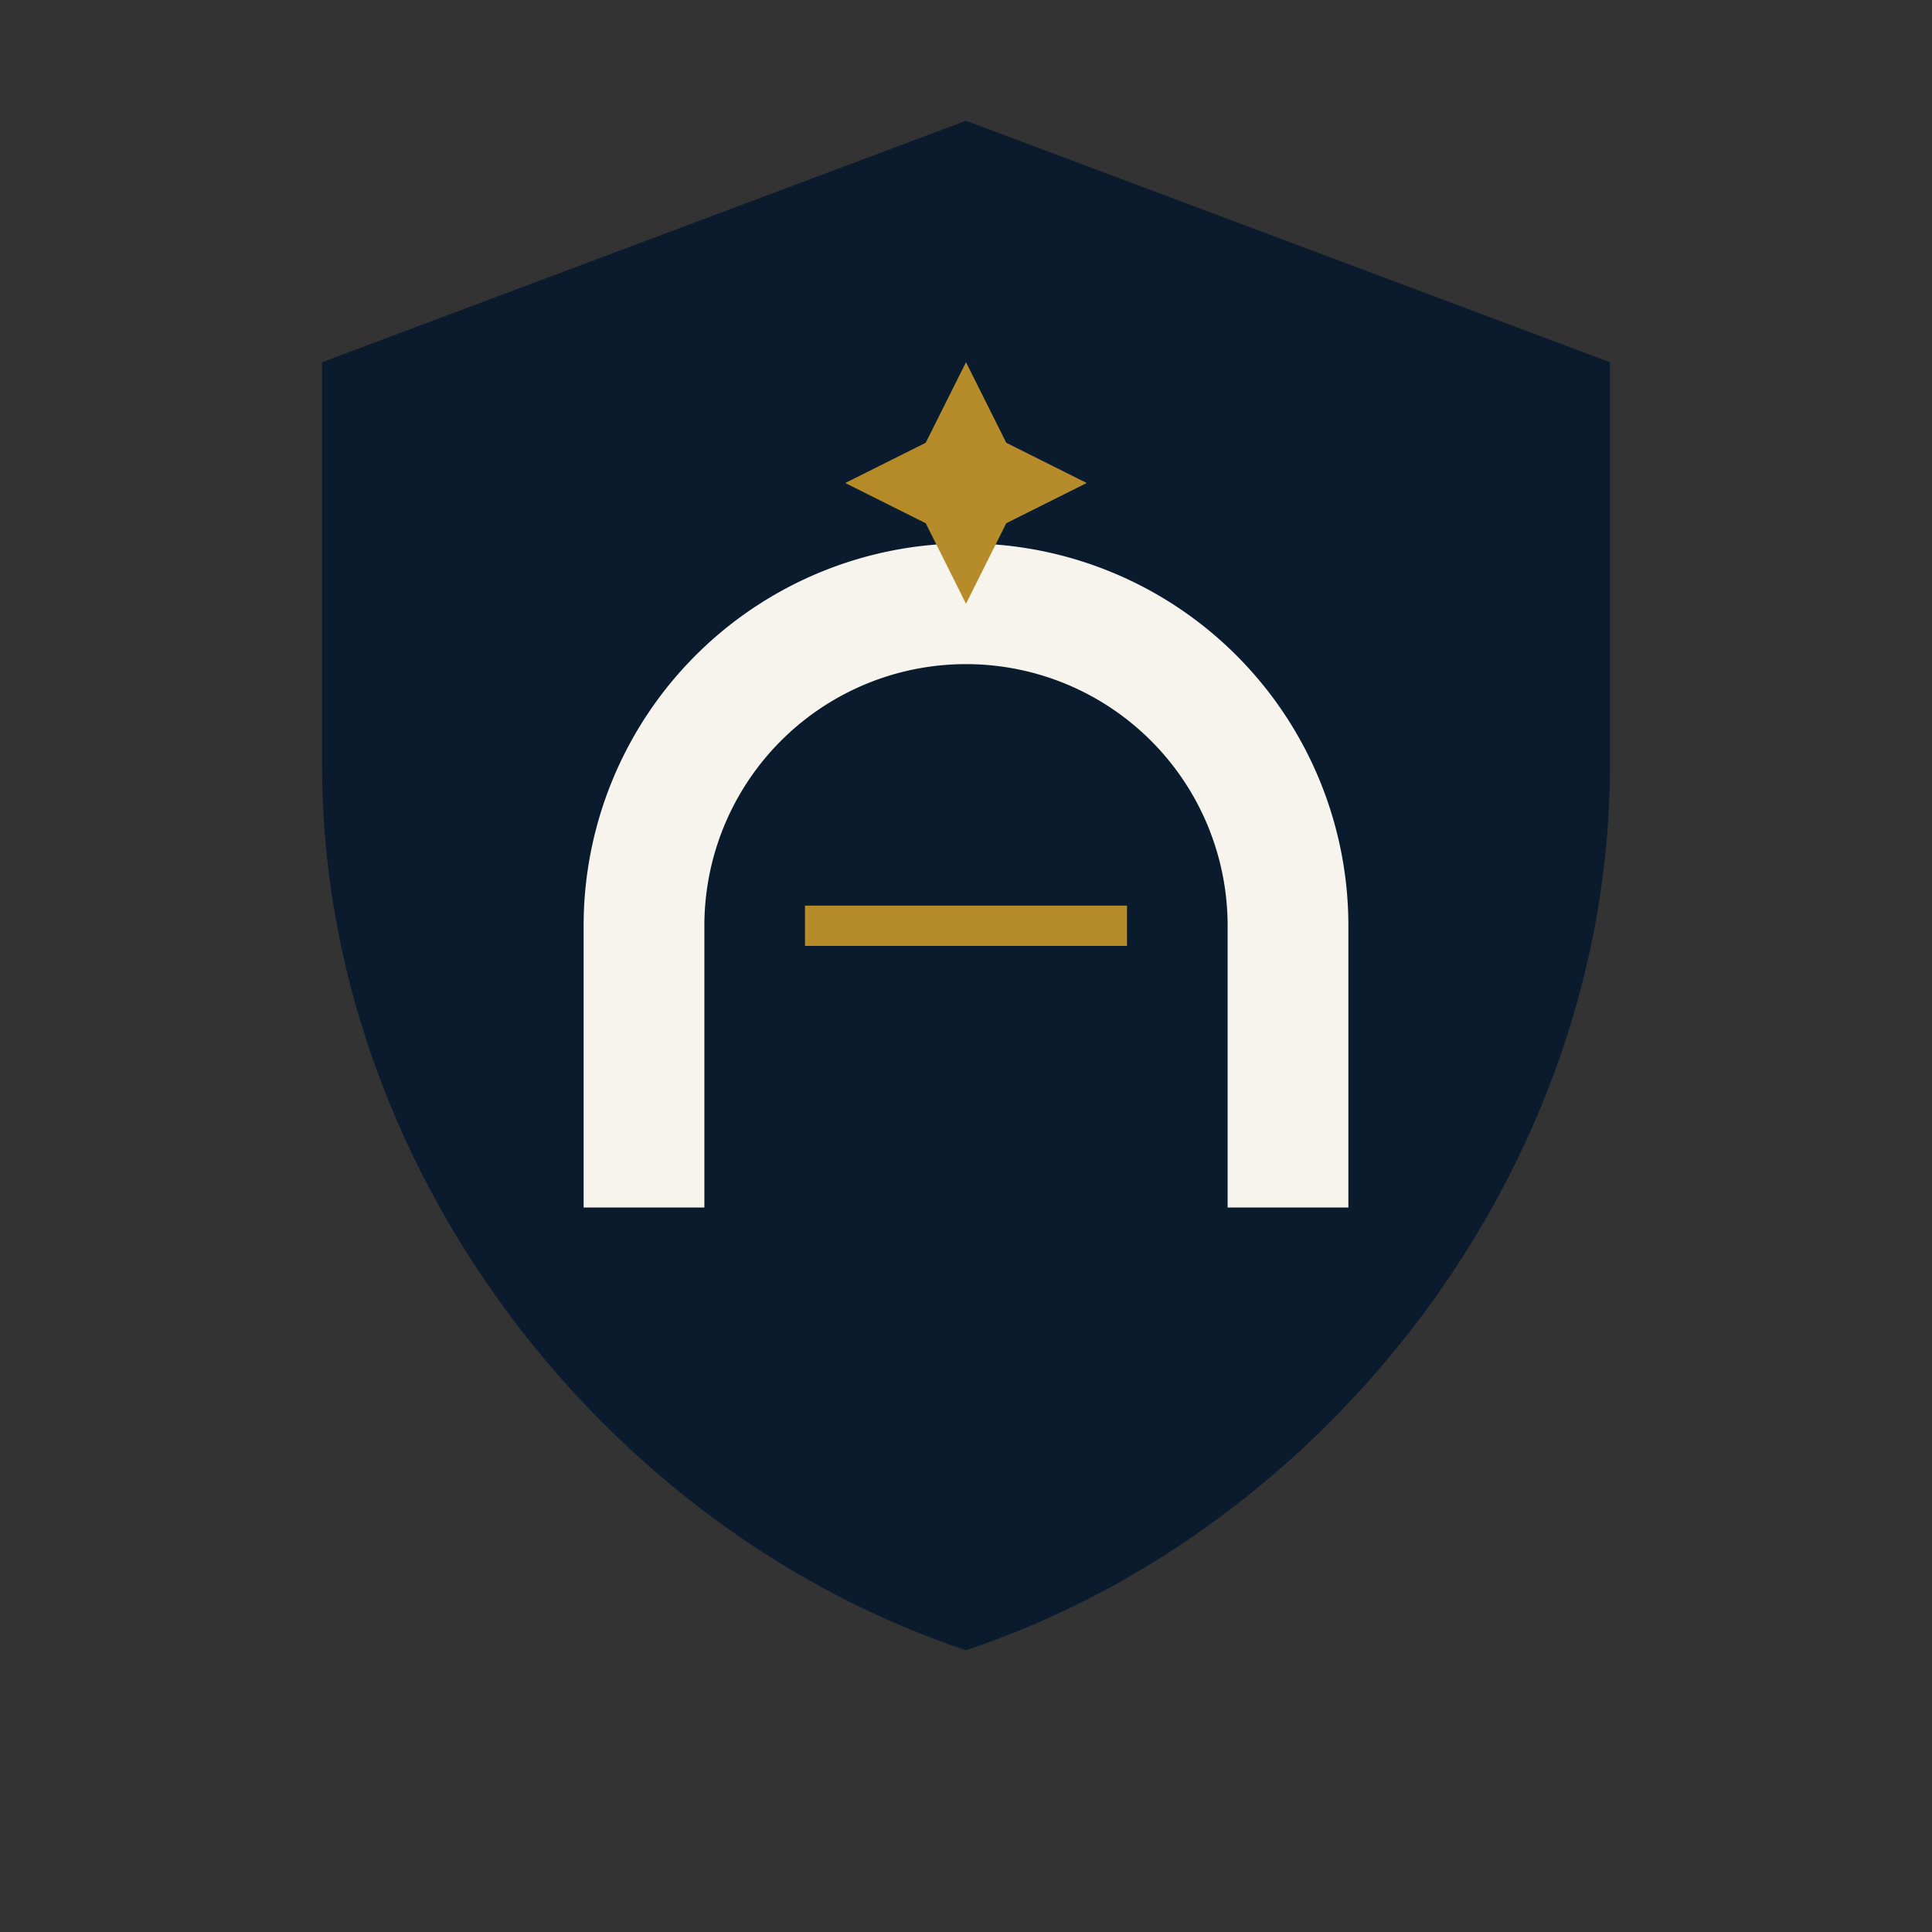 <?xml version="1.0" encoding="UTF-8"?>
<svg xmlns="http://www.w3.org/2000/svg" width="48" height="48" viewBox="0 0 48 48"><rect x="0" y="0" width="48" height="48" fill="#333333" stroke="none"/><path fill="#0A1B2E" d="M24 3l16 6v10c0 10-7 19-16 22C15 38 8 29 8 19V9l16-6z"/><path d="M16 30v-7a8 8 0 0 1 16 0v7" stroke="#F6F4EC" stroke-width="3" fill="none"/><path stroke="#B68C2A" d="M20 23h8"/><path fill="#B68C2A" d="M24 9l1 2 2 1-2 1-1 2-1-2-2-1 2-1z"/></svg>